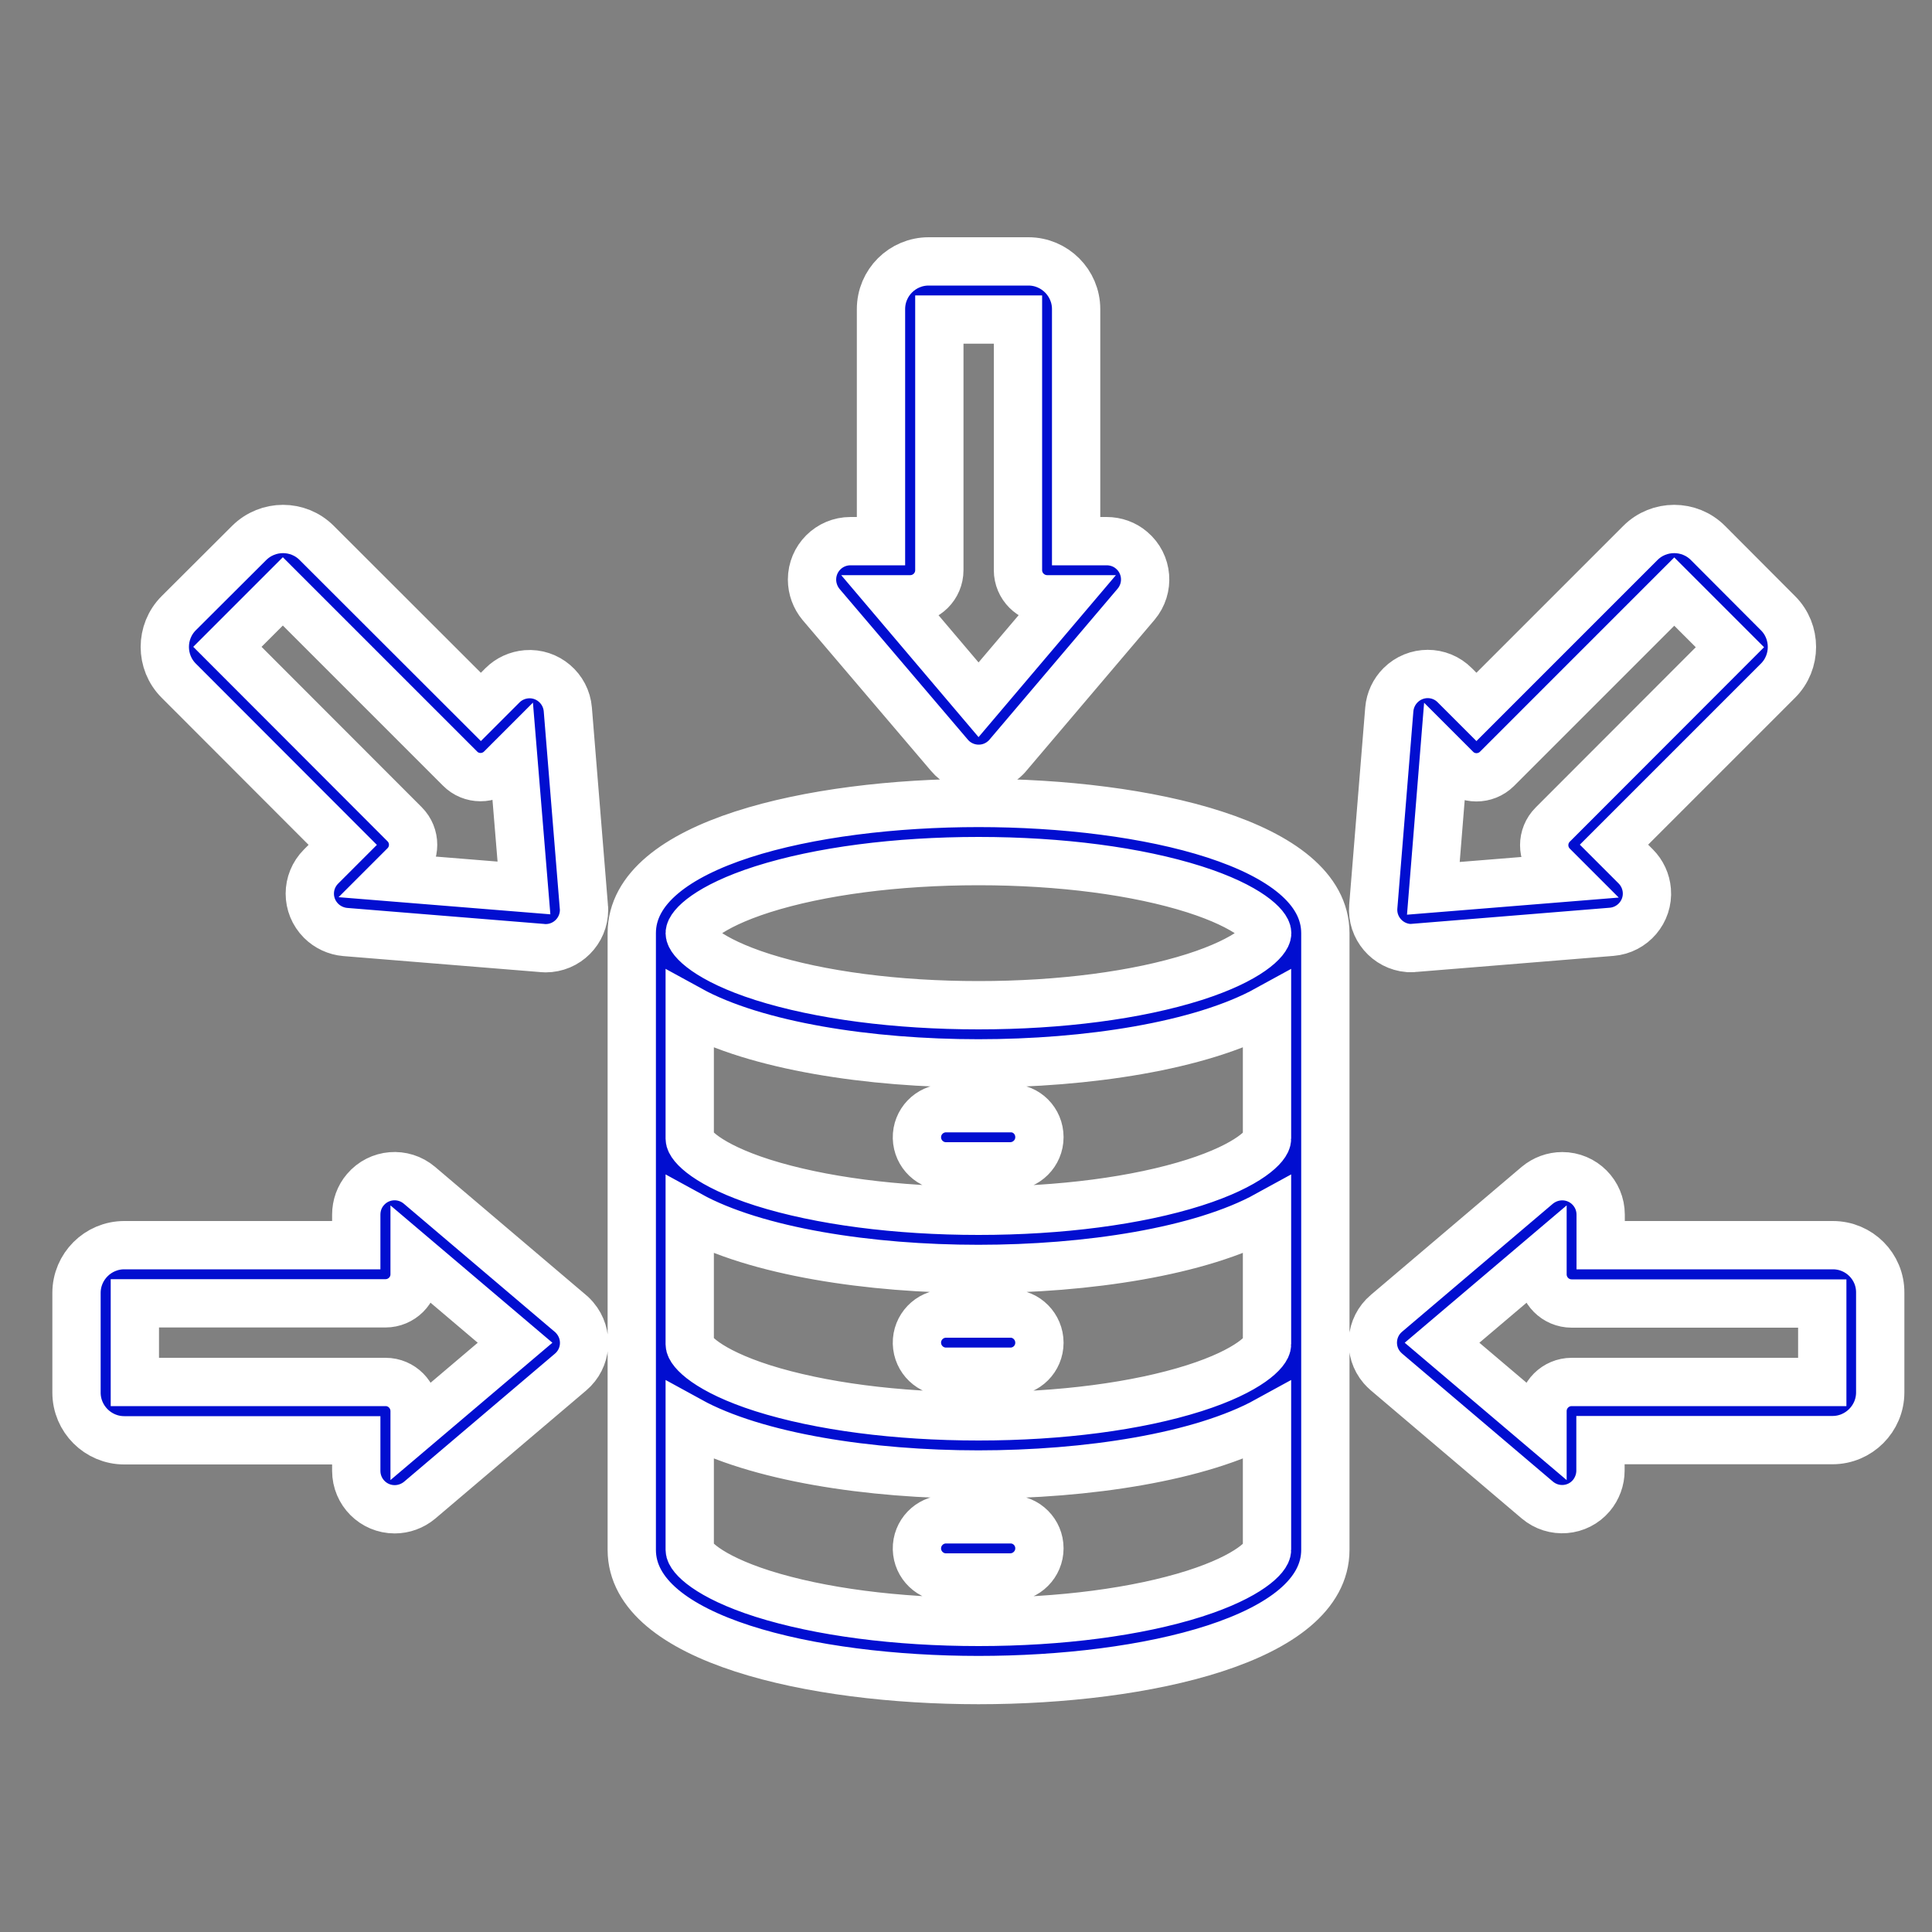 <svg xmlns="http://www.w3.org/2000/svg" xmlns:xlink="http://www.w3.org/1999/xlink" id="Layer_1" x="0px" y="0px" viewBox="0 0 1000 1000" style="enable-background:new 0 0 1000 1000;" xml:space="preserve"><rect x="0" y="0" width="1000" height="1000" fill="#808080" stroke="none"/><style type="text/css">	.st0{fill:#010ED0;stroke:#FFFFFF;stroke-width:25;stroke-miterlimit:10;}</style><path class="st0" d="M506.5,415.6C420,415.6,327,436.7,327,483v319.2c0,46.3,93,67.4,179.5,67.4S686,848.5,686,802.2V483 C686,436.7,593,415.6,506.5,415.6z M618.2,824.9c-29.6,9.4-69.3,14.6-111.7,14.6s-82.1-5.2-111.8-14.6 c-28.5-9.1-37.7-19.2-37.7-22.7v-66.8c34.4,18.9,93.3,27.8,149.4,27.8s115-8.9,149.4-27.8v66.8C655.9,805.7,646.7,815.8,618.2,824.9 z M618.2,718.5c-29.6,9.4-69.3,14.6-111.7,14.6s-82.1-5.2-111.8-14.6c-28.5-9.1-37.7-19.2-37.7-22.7V629 c34.4,18.9,93.3,27.8,149.4,27.8s115-8.9,149.4-27.8v66.8C655.9,699.3,646.7,709.4,618.2,718.5z M618.2,612.1 c-29.6,9.4-69.3,14.6-111.7,14.6s-82.1-5.2-111.8-14.6c-28.5-9.1-37.7-19.2-37.7-22.7v-66.8c34.4,18.9,93.3,27.8,149.4,27.8 s115-8.9,149.4-27.8v66.8C655.9,592.9,646.7,603,618.2,612.1L618.2,612.1z M618.2,505.7c-29.6,9.4-69.3,14.6-111.7,14.6 s-82.1-5.2-111.8-14.6c-28.5-9.1-37.7-19.2-37.7-22.7s9.2-13.6,37.7-22.7c29.6-9.4,69.3-14.6,111.8-14.6s82.1,5.2,111.7,14.6 c28.5,9.1,37.7,19.2,37.7,22.7S646.7,496.6,618.2,505.7L618.2,505.7z M538,588.6c0,8.3-6.7,15-15,15.1h-33 c-8.3,0.2-15.2-6.4-15.4-14.7s6.4-15.2,14.7-15.4c0.3,0,0.5,0,0.8,0h33C531.3,573.5,538,580.2,538,588.6 C538,588.5,538,588.5,538,588.6z M538,695c0,8.3-6.7,15-15,15h-33c-8.3,0.2-15.2-6.4-15.4-14.7s6.4-15.2,14.7-15.4 c0.3,0,0.5,0,0.8,0h33C531.3,679.9,538,686.7,538,695z M538,801.4c0,8.3-6.7,15-15,15.1h-33c-8.3,0.2-15.2-6.4-15.4-14.7 s6.4-15.2,14.7-15.4c0.3,0,0.5,0,0.8,0h33C531.3,786.4,538,793.1,538,801.4L538,801.4z M491.4,390.9c7.1,8.4,19.7,9.4,28,2.3 c0.8-0.7,1.6-1.4,2.3-2.3l0,0l66.3-78.1c7.1-8.4,6.1-20.9-2.3-28c-3.6-3.1-8.2-4.7-12.9-4.7H557V160c0-13.6-11.1-24.7-24.7-24.7 h-51.6c-13.6,0-24.7,11-24.7,24.7v120.1h-15.8c-11,0-19.9,8.9-19.9,19.9c0,4.7,1.7,9.3,4.7,12.9L491.4,390.9z M471.1,310.2 c8.3,0,15.1-6.7,15.1-15.1V165.4h40.7v129.7c0,8.3,6.7,15,15,15.1h8.7l-44.1,52l-44.1-52H471.1L471.1,310.2z M177.4,437.3 l-11.2,11.2c-7.8,7.8-7.8,20.3,0,28.1c3.3,3.3,7.8,5.4,12.5,5.8l102.1,8.3c0.5,0,1.1,0.1,1.6,0.1c11,0,19.9-8.9,19.9-19.9 c0-0.5,0-1.1-0.1-1.6l0,0l-8.3-102.1c-0.9-10.9-10.5-19.1-21.4-18.2c-4.7,0.4-9.1,2.4-12.4,5.7l-11.2,11.2L163.9,281 c-9.6-9.6-25.2-9.6-34.9,0l-36.5,36.4c-9.6,9.6-9.6,25.3,0,34.9L177.4,437.3z M146.4,306.1l91.7,91.7c5.8,5.9,15.3,5.9,21.2,0.1 c0,0,0.1-0.1,0.1-0.1l6.2-6.2l5.6,68l-68-5.5l6.2-6.2c5.9-5.9,5.9-15.4,0-21.3c0,0,0,0,0,0l-91.7-91.8L146.4,306.1z M295.2,679.8 l-78.1-66.3c-8.4-7.1-20.9-6.1-28,2.3c-3.1,3.6-4.7,8.2-4.7,12.9v15.8H64.3c-13.6,0-24.7,11.1-24.7,24.7v51.6 c0,13.6,11.1,24.7,24.7,24.7h120.1v15.8c0,11,8.9,19.9,19.9,19.9c4.7,0,9.3-1.7,12.9-4.7l78.1-66.3c8.4-7.1,9.4-19.6,2.3-28 C296.8,681.3,296.1,680.5,295.2,679.8L295.2,679.8z M214.6,739.1v-8.7c0-8.3-6.7-15.1-15-15.1c0,0,0,0,0,0H69.8v-40.7h129.7 c8.3,0,15.1-6.7,15.1-15c0,0,0,0,0,0v-8.7l52,44.1L214.6,739.1z M730.6,490.7c0.5,0,1.1,0,1.6-0.1l0,0l102-8.3 c10.9-0.9,19.1-10.5,18.2-21.4c-0.4-4.7-2.4-9.1-5.8-12.5l-11.2-11.2l84.9-84.9c9.6-9.6,9.6-25.3,0-34.9L884,281 c-9.6-9.6-25.3-9.6-34.9,0l-84.9,84.9L753,354.7c-7.7-7.8-20.3-7.8-28.1,0c-3.3,3.3-5.4,7.7-5.8,12.5l-8.3,102.1 c-0.9,10.9,7.3,20.5,18.2,21.4C729.5,490.7,730.1,490.7,730.6,490.7L730.6,490.7z M747.4,391.7l6.2,6.2c5.8,5.9,15.3,5.9,21.2,0.1 c0,0,0.1-0.1,0.1-0.1l91.7-91.7l28.8,28.8l-91.7,91.8c-5.9,5.9-5.9,15.4,0,21.3c0,0,0,0,0,0l6.2,6.2l-68,5.5L747.4,391.7z  M948.7,644.5H828.5v-15.8c0-11-8.9-19.9-19.9-19.9c-4.7,0-9.3,1.7-12.9,4.7l-78.1,66.3c-8.4,7.1-9.4,19.7-2.3,28 c0.7,0.8,1.5,1.6,2.3,2.3l78.1,66.3c8.4,7.1,20.9,6.1,28-2.3c3-3.6,4.7-8.2,4.7-12.9v-15.8h120.1c13.6,0,24.7-11.1,24.7-24.7v-51.6 C973.3,655.5,962.3,644.5,948.7,644.5z M943.2,715.3H813.5c-8.3,0-15.1,6.7-15.1,15.1v8.7l-52-44.1l52-44.1v8.7 c0,8.3,6.7,15.1,15.1,15.1h0h129.7V715.3z"></path></svg>